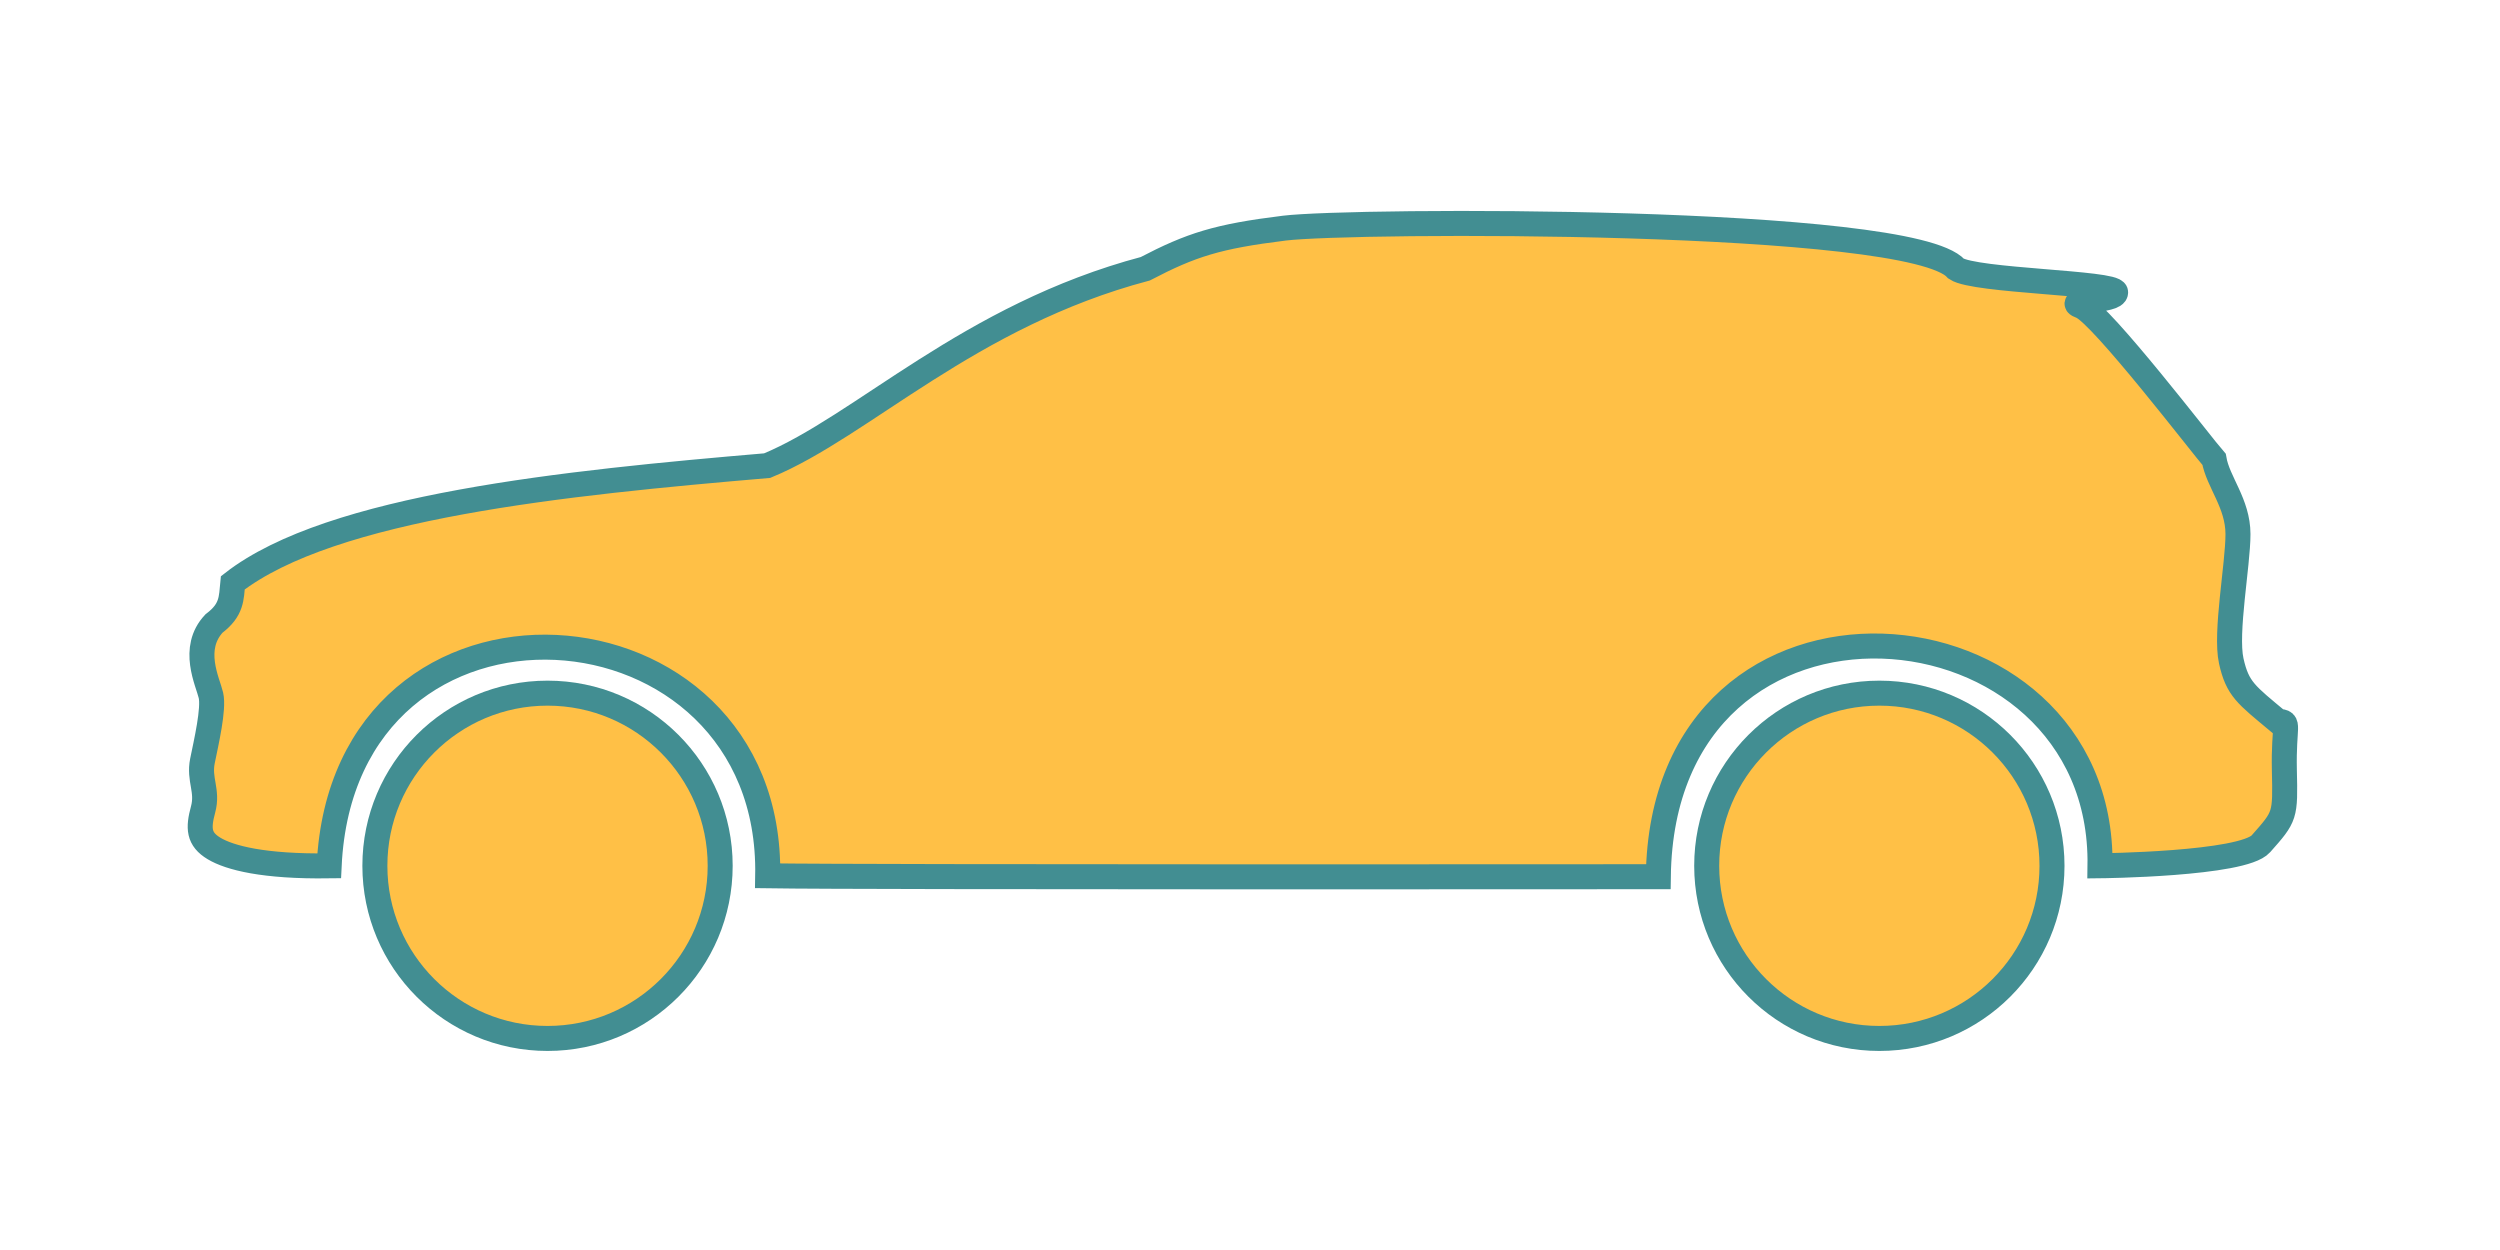<?xml version="1.0" encoding="utf-8"?>
<svg version="1.1" xmlns="http://www.w3.org/2000/svg" xmlns:xlink="http://www.w3.org/1999/xlink" x="0px" y="0px" width="100px"
	 height="50px" viewBox="0 0 100 50" enable-background="new 0 0 100 50" xml:space="preserve">
<g>
	<path fill="#ffc046" stroke="#428e92" stroke-miterlimit="10" d="M84,34.631c0.167-11.006-17.501-12.569-17.667,0.437
		c-0.688,0.001-31.625,0.026-35.625-0.036c0.208-11.489-16.958-12.739-17.542-0.398c-2.625,0.036-3.979-0.32-4.604-0.695
		s-0.641-0.813-0.438-1.563s-0.178-1.19-0.026-1.938s0.464-2.086,0.339-2.625s-0.813-1.875,0.125-2.875
		c0.72-0.545,0.688-1,0.75-1.625c3.938-3.063,13.313-4,21.375-4.688c3.802-1.571,8.063-6,15.125-7.875
		c1.839-0.959,2.883-1.294,5.563-1.625S76.43,8.676,78.25,10.75c0.751,0.498,6.34,0.548,6.375,0.938s-2.156,0.279-1.375,0.563
		s4.901,5.664,5.313,6.125c0.155,0.903,0.956,1.761,0.956,2.99S89,25.313,89.25,26.438s0.596,1.35,1.875,2.417
		c0.5,0.021,0.209,0.125,0.25,1.958s0.041,1.833-0.938,2.938C89.707,34.574,84,34.631,84,34.631z"/>
	<circle fill="#ffc046" stroke="#428e92" stroke-miterlimit="10" cx="21.901" cy="34.632" r="6.906"/>
	<circle fill="#ffc046" stroke="#428e92" stroke-miterlimit="10" cx="75.174" cy="34.632" r="6.906"/>
</g>
</svg>
